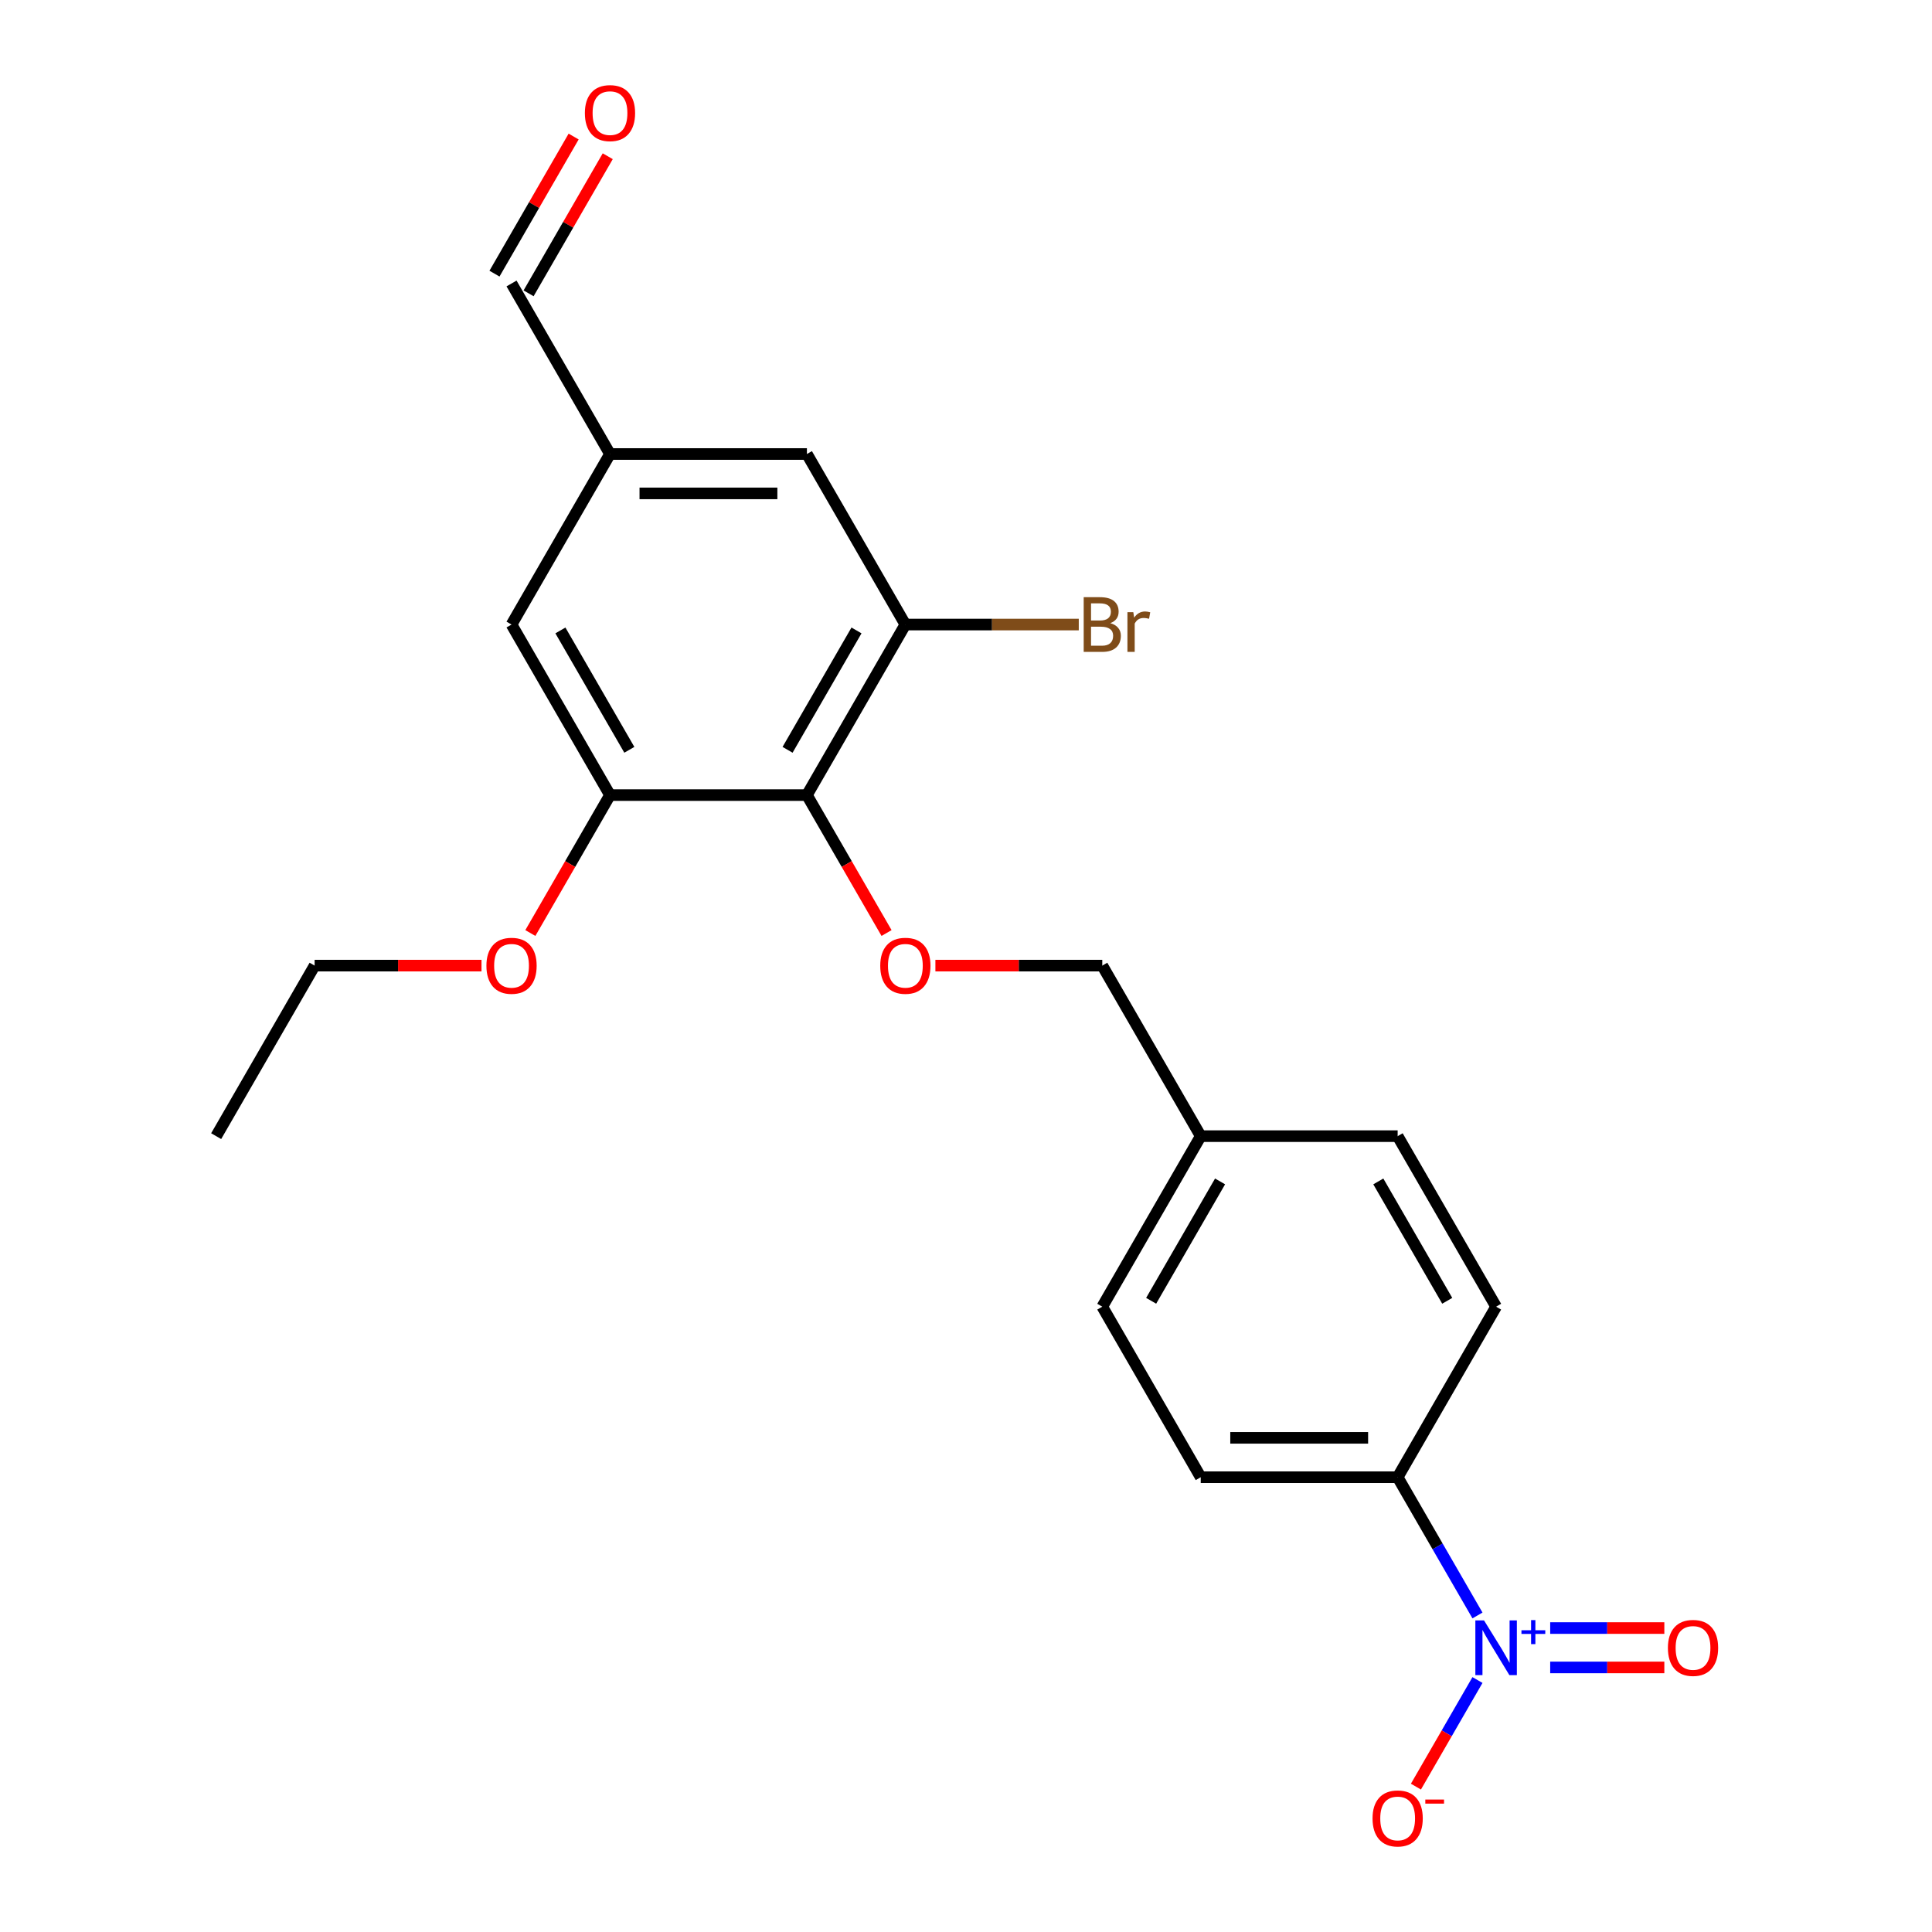 <?xml version='1.0' encoding='iso-8859-1'?>
<svg version='1.1' baseProfile='full'
              xmlns='http://www.w3.org/2000/svg'
                      xmlns:rdkit='http://www.rdkit.org/xml'
                      xmlns:xlink='http://www.w3.org/1999/xlink'
                  xml:space='preserve'
width='1000px' height='1000px' viewBox='0 0 1000 1000'>
<!-- END OF HEADER -->
<rect style='opacity:1.0;fill:#FFFFFF;stroke:none' width='1000' height='1000' x='0' y='0'> </rect>
<path class='bond-4' d='M 764.737,836.163 L 744.079,800.383' style='fill:none;fill-rule:evenodd;stroke:#0000FF;stroke-width:6px;stroke-linecap:butt;stroke-linejoin:miter;stroke-opacity:1' />
<path class='bond-4' d='M 744.079,800.383 L 723.422,764.603' style='fill:none;fill-rule:evenodd;stroke:#000000;stroke-width:6px;stroke-linecap:butt;stroke-linejoin:miter;stroke-opacity:1' />
<path class='bond-5' d='M 764.737,869.579 L 748.809,897.166' style='fill:none;fill-rule:evenodd;stroke:#0000FF;stroke-width:6px;stroke-linecap:butt;stroke-linejoin:miter;stroke-opacity:1' />
<path class='bond-5' d='M 748.809,897.166 L 732.882,924.753' style='fill:none;fill-rule:evenodd;stroke:#FF0000;stroke-width:6px;stroke-linecap:butt;stroke-linejoin:miter;stroke-opacity:1' />
<path class='bond-6' d='M 802.376,863.063 L 831.917,863.063' style='fill:none;fill-rule:evenodd;stroke:#0000FF;stroke-width:6px;stroke-linecap:butt;stroke-linejoin:miter;stroke-opacity:1' />
<path class='bond-6' d='M 831.917,863.063 L 861.458,863.063' style='fill:none;fill-rule:evenodd;stroke:#FF0000;stroke-width:6px;stroke-linecap:butt;stroke-linejoin:miter;stroke-opacity:1' />
<path class='bond-6' d='M 802.376,842.678 L 831.917,842.678' style='fill:none;fill-rule:evenodd;stroke:#0000FF;stroke-width:6px;stroke-linecap:butt;stroke-linejoin:miter;stroke-opacity:1' />
<path class='bond-6' d='M 831.917,842.678 L 861.458,842.678' style='fill:none;fill-rule:evenodd;stroke:#FF0000;stroke-width:6px;stroke-linecap:butt;stroke-linejoin:miter;stroke-opacity:1' />
<path class='bond-0' d='M 417.654,411.533 L 438.265,447.232' style='fill:none;fill-rule:evenodd;stroke:#000000;stroke-width:6px;stroke-linecap:butt;stroke-linejoin:miter;stroke-opacity:1' />
<path class='bond-0' d='M 438.265,447.232 L 458.876,482.932' style='fill:none;fill-rule:evenodd;stroke:#FF0000;stroke-width:6px;stroke-linecap:butt;stroke-linejoin:miter;stroke-opacity:1' />
<path class='bond-1' d='M 417.654,411.533 L 468.615,323.265' style='fill:none;fill-rule:evenodd;stroke:#000000;stroke-width:6px;stroke-linecap:butt;stroke-linejoin:miter;stroke-opacity:1' />
<path class='bond-1' d='M 407.644,388.1 L 443.317,326.313' style='fill:none;fill-rule:evenodd;stroke:#000000;stroke-width:6px;stroke-linecap:butt;stroke-linejoin:miter;stroke-opacity:1' />
<path class='bond-2' d='M 417.654,411.533 L 315.731,411.533' style='fill:none;fill-rule:evenodd;stroke:#000000;stroke-width:6px;stroke-linecap:butt;stroke-linejoin:miter;stroke-opacity:1' />
<path class='bond-7' d='M 468.615,323.265 L 417.654,234.997' style='fill:none;fill-rule:evenodd;stroke:#000000;stroke-width:6px;stroke-linecap:butt;stroke-linejoin:miter;stroke-opacity:1' />
<path class='bond-13' d='M 468.615,323.265 L 513.492,323.265' style='fill:none;fill-rule:evenodd;stroke:#000000;stroke-width:6px;stroke-linecap:butt;stroke-linejoin:miter;stroke-opacity:1' />
<path class='bond-13' d='M 513.492,323.265 L 558.37,323.265' style='fill:none;fill-rule:evenodd;stroke:#7F4C19;stroke-width:6px;stroke-linecap:butt;stroke-linejoin:miter;stroke-opacity:1' />
<path class='bond-8' d='M 315.731,411.533 L 264.77,323.265' style='fill:none;fill-rule:evenodd;stroke:#000000;stroke-width:6px;stroke-linecap:butt;stroke-linejoin:miter;stroke-opacity:1' />
<path class='bond-8' d='M 325.74,388.1 L 290.067,326.313' style='fill:none;fill-rule:evenodd;stroke:#000000;stroke-width:6px;stroke-linecap:butt;stroke-linejoin:miter;stroke-opacity:1' />
<path class='bond-16' d='M 315.731,411.533 L 295.12,447.232' style='fill:none;fill-rule:evenodd;stroke:#000000;stroke-width:6px;stroke-linecap:butt;stroke-linejoin:miter;stroke-opacity:1' />
<path class='bond-16' d='M 295.12,447.232 L 274.509,482.932' style='fill:none;fill-rule:evenodd;stroke:#FF0000;stroke-width:6px;stroke-linecap:butt;stroke-linejoin:miter;stroke-opacity:1' />
<path class='bond-3' d='M 484.163,499.8 L 527.35,499.8' style='fill:none;fill-rule:evenodd;stroke:#FF0000;stroke-width:6px;stroke-linecap:butt;stroke-linejoin:miter;stroke-opacity:1' />
<path class='bond-3' d='M 527.35,499.8 L 570.538,499.8' style='fill:none;fill-rule:evenodd;stroke:#000000;stroke-width:6px;stroke-linecap:butt;stroke-linejoin:miter;stroke-opacity:1' />
<path class='bond-10' d='M 723.422,764.603 L 621.499,764.603' style='fill:none;fill-rule:evenodd;stroke:#000000;stroke-width:6px;stroke-linecap:butt;stroke-linejoin:miter;stroke-opacity:1' />
<path class='bond-10' d='M 708.133,744.219 L 636.788,744.219' style='fill:none;fill-rule:evenodd;stroke:#000000;stroke-width:6px;stroke-linecap:butt;stroke-linejoin:miter;stroke-opacity:1' />
<path class='bond-11' d='M 723.422,764.603 L 774.383,676.335' style='fill:none;fill-rule:evenodd;stroke:#000000;stroke-width:6px;stroke-linecap:butt;stroke-linejoin:miter;stroke-opacity:1' />
<path class='bond-9' d='M 417.654,234.997 L 315.731,234.997' style='fill:none;fill-rule:evenodd;stroke:#000000;stroke-width:6px;stroke-linecap:butt;stroke-linejoin:miter;stroke-opacity:1' />
<path class='bond-9' d='M 402.365,255.382 L 331.019,255.382' style='fill:none;fill-rule:evenodd;stroke:#000000;stroke-width:6px;stroke-linecap:butt;stroke-linejoin:miter;stroke-opacity:1' />
<path class='bond-23' d='M 264.77,323.265 L 315.731,234.997' style='fill:none;fill-rule:evenodd;stroke:#000000;stroke-width:6px;stroke-linecap:butt;stroke-linejoin:miter;stroke-opacity:1' />
<path class='bond-14' d='M 315.731,234.997 L 264.77,146.73' style='fill:none;fill-rule:evenodd;stroke:#000000;stroke-width:6px;stroke-linecap:butt;stroke-linejoin:miter;stroke-opacity:1' />
<path class='bond-18' d='M 621.499,764.603 L 570.538,676.335' style='fill:none;fill-rule:evenodd;stroke:#000000;stroke-width:6px;stroke-linecap:butt;stroke-linejoin:miter;stroke-opacity:1' />
<path class='bond-19' d='M 774.383,676.335 L 723.422,588.068' style='fill:none;fill-rule:evenodd;stroke:#000000;stroke-width:6px;stroke-linecap:butt;stroke-linejoin:miter;stroke-opacity:1' />
<path class='bond-19' d='M 749.085,673.288 L 713.412,611.5' style='fill:none;fill-rule:evenodd;stroke:#000000;stroke-width:6px;stroke-linecap:butt;stroke-linejoin:miter;stroke-opacity:1' />
<path class='bond-12' d='M 296.912,70.674 L 276.427,106.154' style='fill:none;fill-rule:evenodd;stroke:#FF0000;stroke-width:6px;stroke-linecap:butt;stroke-linejoin:miter;stroke-opacity:1' />
<path class='bond-12' d='M 276.427,106.154 L 255.943,141.634' style='fill:none;fill-rule:evenodd;stroke:#000000;stroke-width:6px;stroke-linecap:butt;stroke-linejoin:miter;stroke-opacity:1' />
<path class='bond-12' d='M 314.565,80.866 L 294.081,116.346' style='fill:none;fill-rule:evenodd;stroke:#FF0000;stroke-width:6px;stroke-linecap:butt;stroke-linejoin:miter;stroke-opacity:1' />
<path class='bond-12' d='M 294.081,116.346 L 273.597,151.826' style='fill:none;fill-rule:evenodd;stroke:#000000;stroke-width:6px;stroke-linecap:butt;stroke-linejoin:miter;stroke-opacity:1' />
<path class='bond-15' d='M 570.538,499.8 L 621.499,588.068' style='fill:none;fill-rule:evenodd;stroke:#000000;stroke-width:6px;stroke-linecap:butt;stroke-linejoin:miter;stroke-opacity:1' />
<path class='bond-20' d='M 249.222,499.8 L 206.034,499.8' style='fill:none;fill-rule:evenodd;stroke:#FF0000;stroke-width:6px;stroke-linecap:butt;stroke-linejoin:miter;stroke-opacity:1' />
<path class='bond-20' d='M 206.034,499.8 L 162.847,499.8' style='fill:none;fill-rule:evenodd;stroke:#000000;stroke-width:6px;stroke-linecap:butt;stroke-linejoin:miter;stroke-opacity:1' />
<path class='bond-17' d='M 621.499,588.068 L 570.538,676.335' style='fill:none;fill-rule:evenodd;stroke:#000000;stroke-width:6px;stroke-linecap:butt;stroke-linejoin:miter;stroke-opacity:1' />
<path class='bond-17' d='M 631.508,611.5 L 595.835,673.288' style='fill:none;fill-rule:evenodd;stroke:#000000;stroke-width:6px;stroke-linecap:butt;stroke-linejoin:miter;stroke-opacity:1' />
<path class='bond-22' d='M 621.499,588.068 L 723.422,588.068' style='fill:none;fill-rule:evenodd;stroke:#000000;stroke-width:6px;stroke-linecap:butt;stroke-linejoin:miter;stroke-opacity:1' />
<path class='bond-21' d='M 162.847,499.8 L 111.886,588.068' style='fill:none;fill-rule:evenodd;stroke:#000000;stroke-width:6px;stroke-linecap:butt;stroke-linejoin:miter;stroke-opacity:1' />
<path  class='atom-0' d='M 768.123 838.711
L 777.403 853.711
Q 778.323 855.191, 779.803 857.871
Q 781.283 860.551, 781.363 860.711
L 781.363 838.711
L 785.123 838.711
L 785.123 867.031
L 781.243 867.031
L 771.283 850.631
Q 770.123 848.711, 768.883 846.511
Q 767.683 844.311, 767.323 843.631
L 767.323 867.031
L 763.643 867.031
L 763.643 838.711
L 768.123 838.711
' fill='#0000FF'/>
<path  class='atom-0' d='M 787.499 843.815
L 792.489 843.815
L 792.489 838.562
L 794.706 838.562
L 794.706 843.815
L 799.828 843.815
L 799.828 845.716
L 794.706 845.716
L 794.706 850.996
L 792.489 850.996
L 792.489 845.716
L 787.499 845.716
L 787.499 843.815
' fill='#0000FF'/>
<path  class='atom-4' d='M 455.615 499.88
Q 455.615 493.08, 458.975 489.28
Q 462.335 485.48, 468.615 485.48
Q 474.895 485.48, 478.255 489.28
Q 481.615 493.08, 481.615 499.88
Q 481.615 506.76, 478.215 510.68
Q 474.815 514.56, 468.615 514.56
Q 462.375 514.56, 458.975 510.68
Q 455.615 506.8, 455.615 499.88
M 468.615 511.36
Q 472.935 511.36, 475.255 508.48
Q 477.615 505.56, 477.615 499.88
Q 477.615 494.32, 475.255 491.52
Q 472.935 488.68, 468.615 488.68
Q 464.295 488.68, 461.935 491.48
Q 459.615 494.28, 459.615 499.88
Q 459.615 505.6, 461.935 508.48
Q 464.295 511.36, 468.615 511.36
' fill='#FF0000'/>
<path  class='atom-6' d='M 710.422 941.218
Q 710.422 934.418, 713.782 930.618
Q 717.142 926.818, 723.422 926.818
Q 729.702 926.818, 733.062 930.618
Q 736.422 934.418, 736.422 941.218
Q 736.422 948.098, 733.022 952.018
Q 729.622 955.898, 723.422 955.898
Q 717.182 955.898, 713.782 952.018
Q 710.422 948.138, 710.422 941.218
M 723.422 952.698
Q 727.742 952.698, 730.062 949.818
Q 732.422 946.898, 732.422 941.218
Q 732.422 935.658, 730.062 932.858
Q 727.742 930.018, 723.422 930.018
Q 719.102 930.018, 716.742 932.818
Q 714.422 935.618, 714.422 941.218
Q 714.422 946.938, 716.742 949.818
Q 719.102 952.698, 723.422 952.698
' fill='#FF0000'/>
<path  class='atom-6' d='M 737.742 931.441
L 747.431 931.441
L 747.431 933.553
L 737.742 933.553
L 737.742 931.441
' fill='#FF0000'/>
<path  class='atom-7' d='M 863.306 852.951
Q 863.306 846.151, 866.666 842.351
Q 870.026 838.551, 876.306 838.551
Q 882.586 838.551, 885.946 842.351
Q 889.306 846.151, 889.306 852.951
Q 889.306 859.831, 885.906 863.751
Q 882.506 867.631, 876.306 867.631
Q 870.066 867.631, 866.666 863.751
Q 863.306 859.871, 863.306 852.951
M 876.306 864.431
Q 880.626 864.431, 882.946 861.551
Q 885.306 858.631, 885.306 852.951
Q 885.306 847.391, 882.946 844.591
Q 880.626 841.751, 876.306 841.751
Q 871.986 841.751, 869.626 844.551
Q 867.306 847.351, 867.306 852.951
Q 867.306 858.671, 869.626 861.551
Q 871.986 864.431, 876.306 864.431
' fill='#FF0000'/>
<path  class='atom-13' d='M 302.731 58.542
Q 302.731 51.742, 306.091 47.942
Q 309.451 44.142, 315.731 44.142
Q 322.011 44.142, 325.371 47.942
Q 328.731 51.742, 328.731 58.542
Q 328.731 65.422, 325.331 69.342
Q 321.931 73.222, 315.731 73.222
Q 309.491 73.222, 306.091 69.342
Q 302.731 65.462, 302.731 58.542
M 315.731 70.022
Q 320.051 70.022, 322.371 67.142
Q 324.731 64.222, 324.731 58.542
Q 324.731 52.982, 322.371 50.182
Q 320.051 47.342, 315.731 47.342
Q 311.411 47.342, 309.051 50.142
Q 306.731 52.942, 306.731 58.542
Q 306.731 64.262, 309.051 67.142
Q 311.411 70.022, 315.731 70.022
' fill='#FF0000'/>
<path  class='atom-14' d='M 574.678 322.545
Q 577.398 323.305, 578.758 324.985
Q 580.158 326.625, 580.158 329.065
Q 580.158 332.985, 577.638 335.225
Q 575.158 337.425, 570.438 337.425
L 560.918 337.425
L 560.918 309.105
L 569.278 309.105
Q 574.118 309.105, 576.558 311.065
Q 578.998 313.025, 578.998 316.625
Q 578.998 320.905, 574.678 322.545
M 564.718 312.305
L 564.718 321.185
L 569.278 321.185
Q 572.078 321.185, 573.518 320.065
Q 574.998 318.905, 574.998 316.625
Q 574.998 312.305, 569.278 312.305
L 564.718 312.305
M 570.438 334.225
Q 573.198 334.225, 574.678 332.905
Q 576.158 331.585, 576.158 329.065
Q 576.158 326.745, 574.518 325.585
Q 572.918 324.385, 569.838 324.385
L 564.718 324.385
L 564.718 334.225
L 570.438 334.225
' fill='#7F4C19'/>
<path  class='atom-14' d='M 586.598 316.865
L 587.038 319.705
Q 589.198 316.505, 592.718 316.505
Q 593.838 316.505, 595.358 316.905
L 594.758 320.265
Q 593.038 319.865, 592.078 319.865
Q 590.398 319.865, 589.278 320.545
Q 588.198 321.185, 587.318 322.745
L 587.318 337.425
L 583.558 337.425
L 583.558 316.865
L 586.598 316.865
' fill='#7F4C19'/>
<path  class='atom-17' d='M 251.77 499.88
Q 251.77 493.08, 255.13 489.28
Q 258.49 485.48, 264.77 485.48
Q 271.05 485.48, 274.41 489.28
Q 277.77 493.08, 277.77 499.88
Q 277.77 506.76, 274.37 510.68
Q 270.97 514.56, 264.77 514.56
Q 258.53 514.56, 255.13 510.68
Q 251.77 506.8, 251.77 499.88
M 264.77 511.36
Q 269.09 511.36, 271.41 508.48
Q 273.77 505.56, 273.77 499.88
Q 273.77 494.32, 271.41 491.52
Q 269.09 488.68, 264.77 488.68
Q 260.45 488.68, 258.09 491.48
Q 255.77 494.28, 255.77 499.88
Q 255.77 505.6, 258.09 508.48
Q 260.45 511.36, 264.77 511.36
' fill='#FF0000'/>
</svg>
